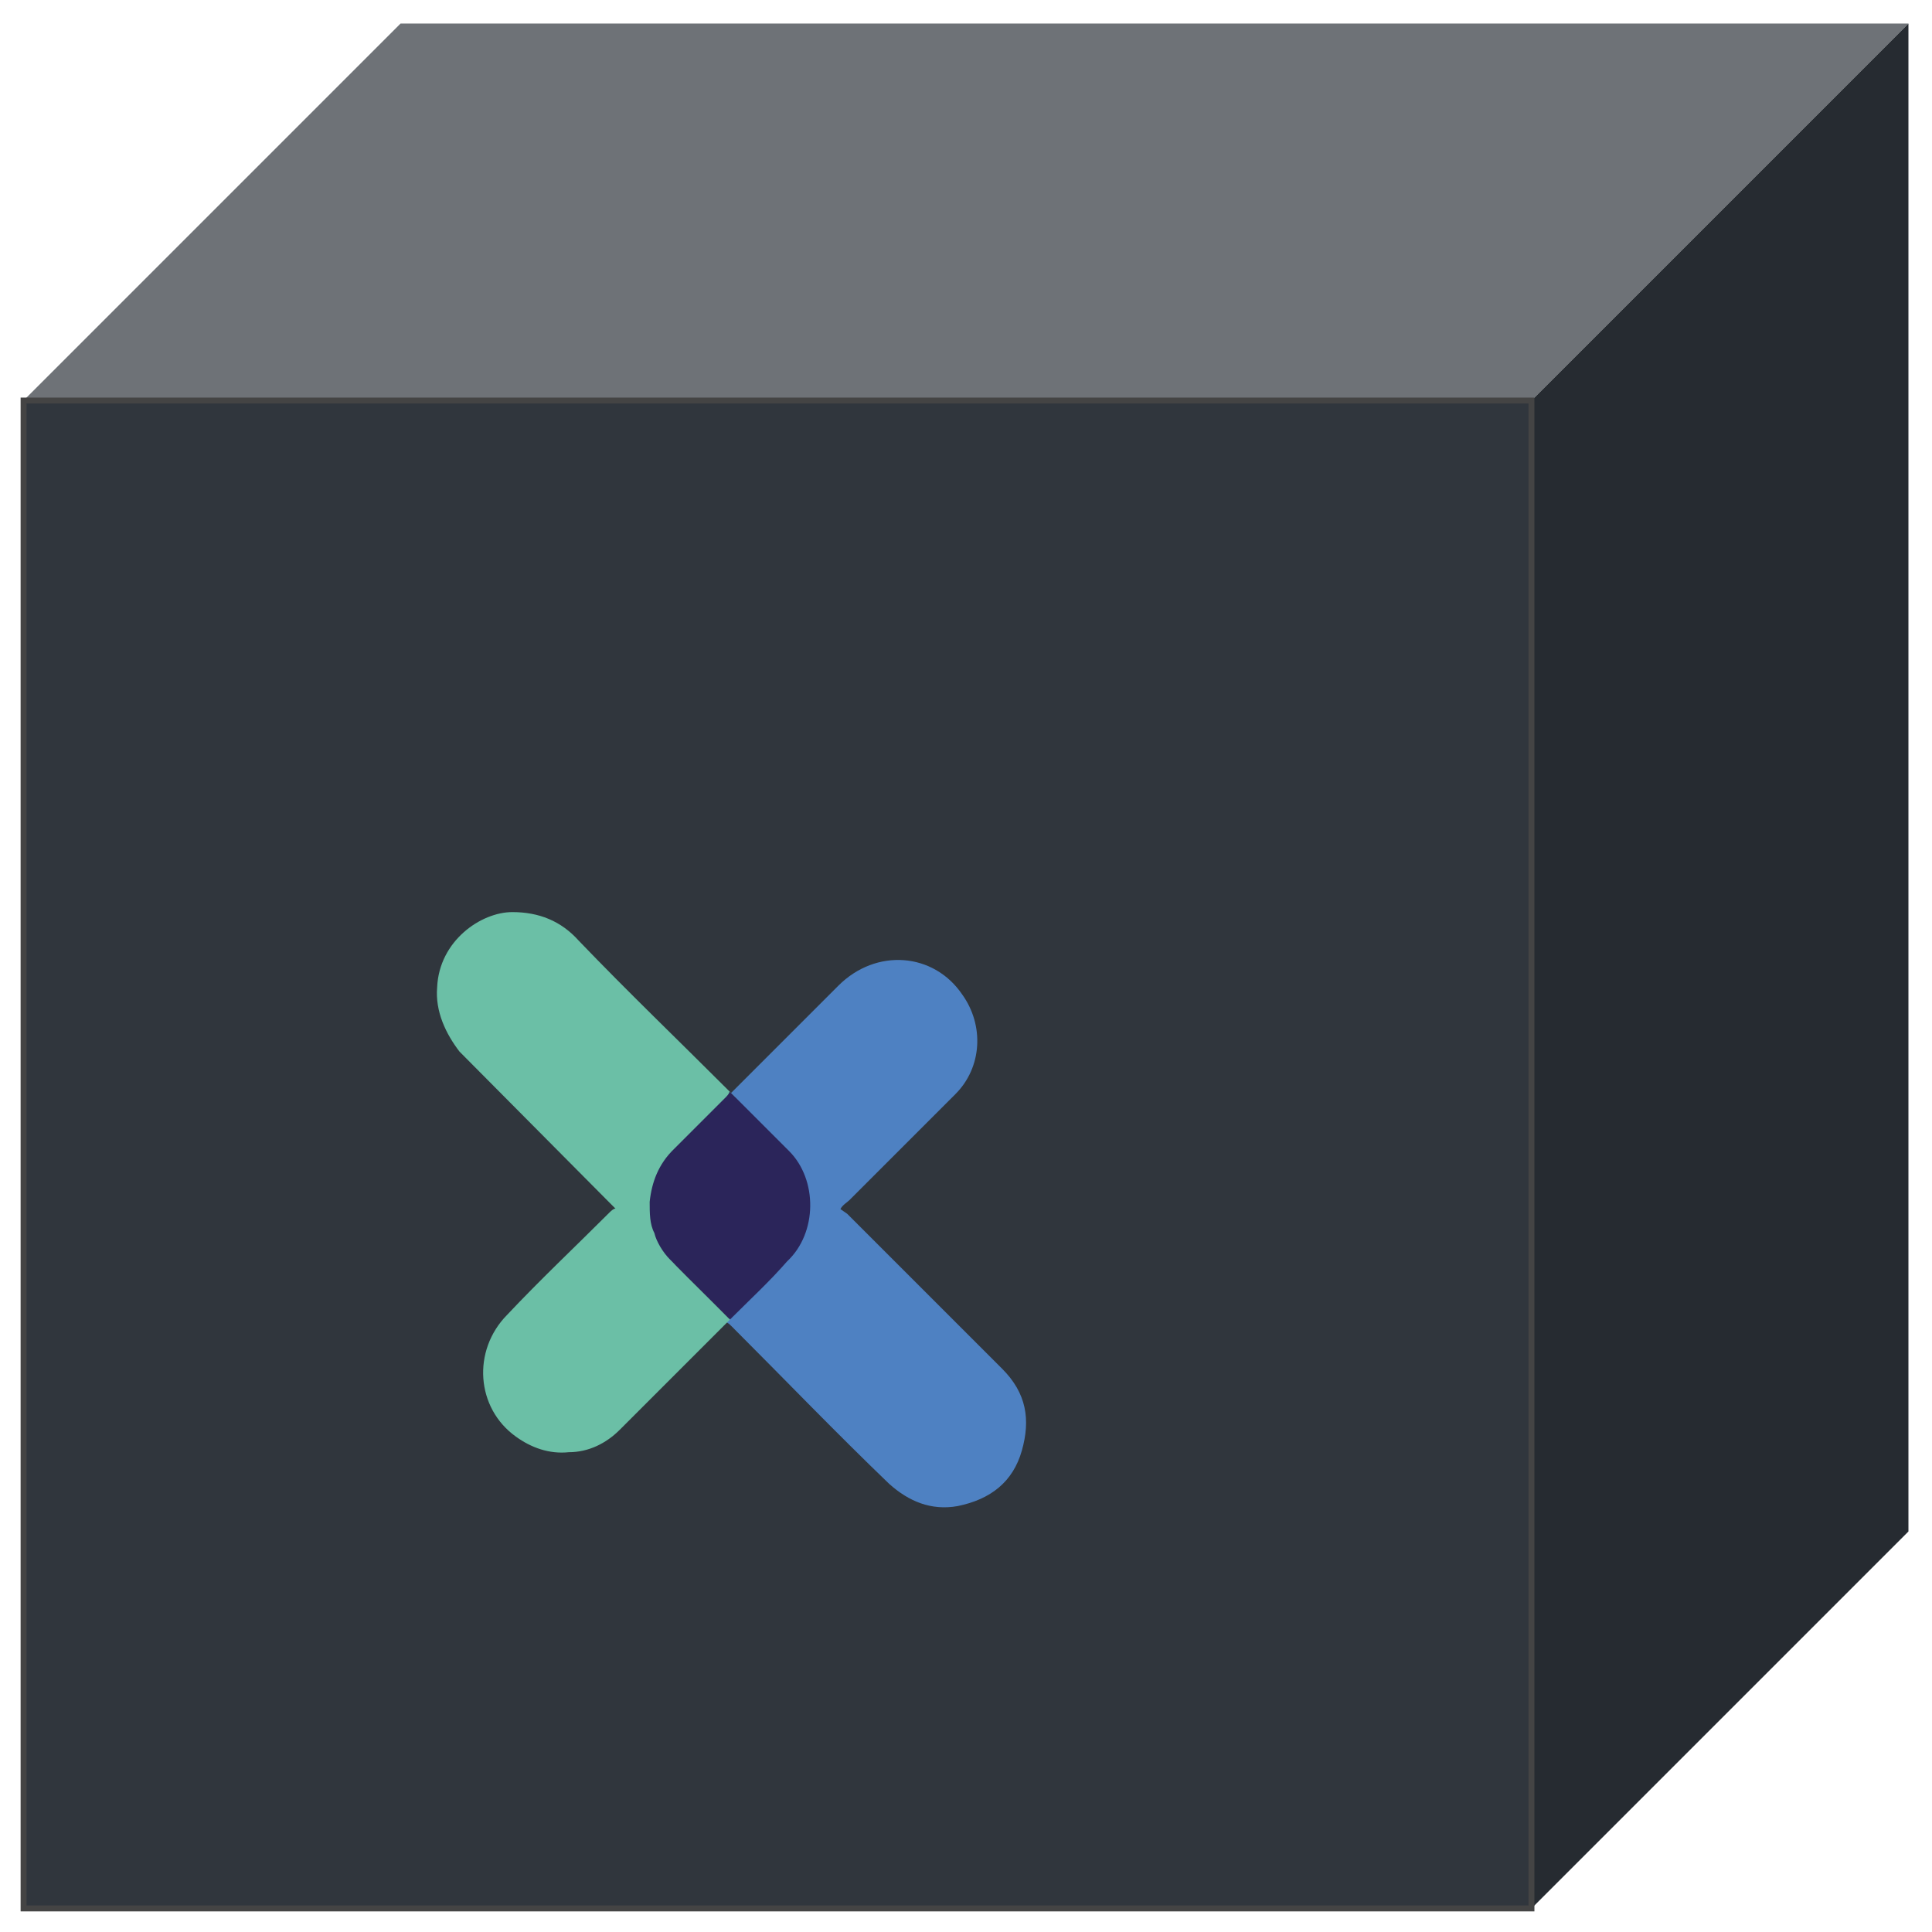 
<svg width="328" height="328" viewBox="0 0 328 328" xmlns="http://www.w3.org/2000/svg">
  <g>
    <polygon points="4,68 68,4 324,4 260,68" fill="#6e7277" />
    <polygon points="260,68 324,4 324,260 260,324" fill="#262b31" />
    <rect x="4" y="68" width="256" height="256" fill="#30363d" stroke="#444" />
    
            <g transform="translate(29.6,93.6) scale(0.8,0.8)">
              
  <style>
    .st0 { fill: #4E81C2; }
    .st1 { fill: #6BBFA6; }
    .st2 { fill: #2B255A; }
  </style>
  <g transform="translate(44,44) scale(1.1)">
    <path class="st0" d="M67.2,64.7l20.9-20.9c7.3-7.3,18.4-6.4,23.9,1.7c4.3,6,3.8,14.1-1.3,19.2l-20.5,20.5c-0.4,0.4-1.3,0.9-1.7,1.7
      l1.3,0.9l29.9,29.9c4.7,4.7,5.5,9.8,3.8,15.8c-1.7,6-6,9.4-12.4,10.7c-5.1,0.9-9.4-0.9-13.2-4.3c-10.2-9.8-20.1-20.1-30.3-30.3
      c-0.4-0.4-0.9-0.9-1.3-0.9l11.1-11.1c5.5-5.5,6-15.8,0.4-21.3C74.8,71.9,71.1,68.2,67.2,64.7z"/>
    <path class="st1" d="M67.2,108.2l-21.3,21.3c-2.6,2.6-6,4.3-9.8,4.3c-3.8,0.4-7.3-0.9-10.2-3c-7.7-5.5-8.5-16.6-1.7-23.5
      c6.4-6.8,13.2-13.2,19.6-19.6c0.4-0.4,0.9-0.9,1.3-0.9l-1.3-1.3L15,56.5c-2.6-3.4-4.7-7.7-4.3-12.4c0.4-9,8.5-14.5,14.5-14.5
      c5.1,0,9.4,1.7,12.8,5.5c9.4,9.8,19.2,19.2,29,29l1.3,1.3c-0.4,0.4-0.9,0.9-0.9,1.3l-9.8,9.8c-2.6,2.6-4.3,6.4-4.7,10.2
      c0,2.1,0,3.8,0.9,6c0.9,1.7,1.7,3.8,3,5.1C59.5,100.6,63.4,104.3,67.2,108.2z"/>
    <path class="st2" d="M67.2,108.2L55.6,96.6c-1.3-1.3-2.6-3.4-3-5.1c-0.9-1.7-0.9-3.8-0.9-6c0.4-3.8,1.7-7.3,4.7-10.2l9.8-9.8
      c0.4-0.4,0.9-0.9,0.9-1.3l11.5,11.5c5.5,5.5,5.5,15.8-0.4,21.3C74.8,100.9,71.1,104.3,67.2,108.2z"/>
  </g>



            </g>
          
  </g>
</svg>
  